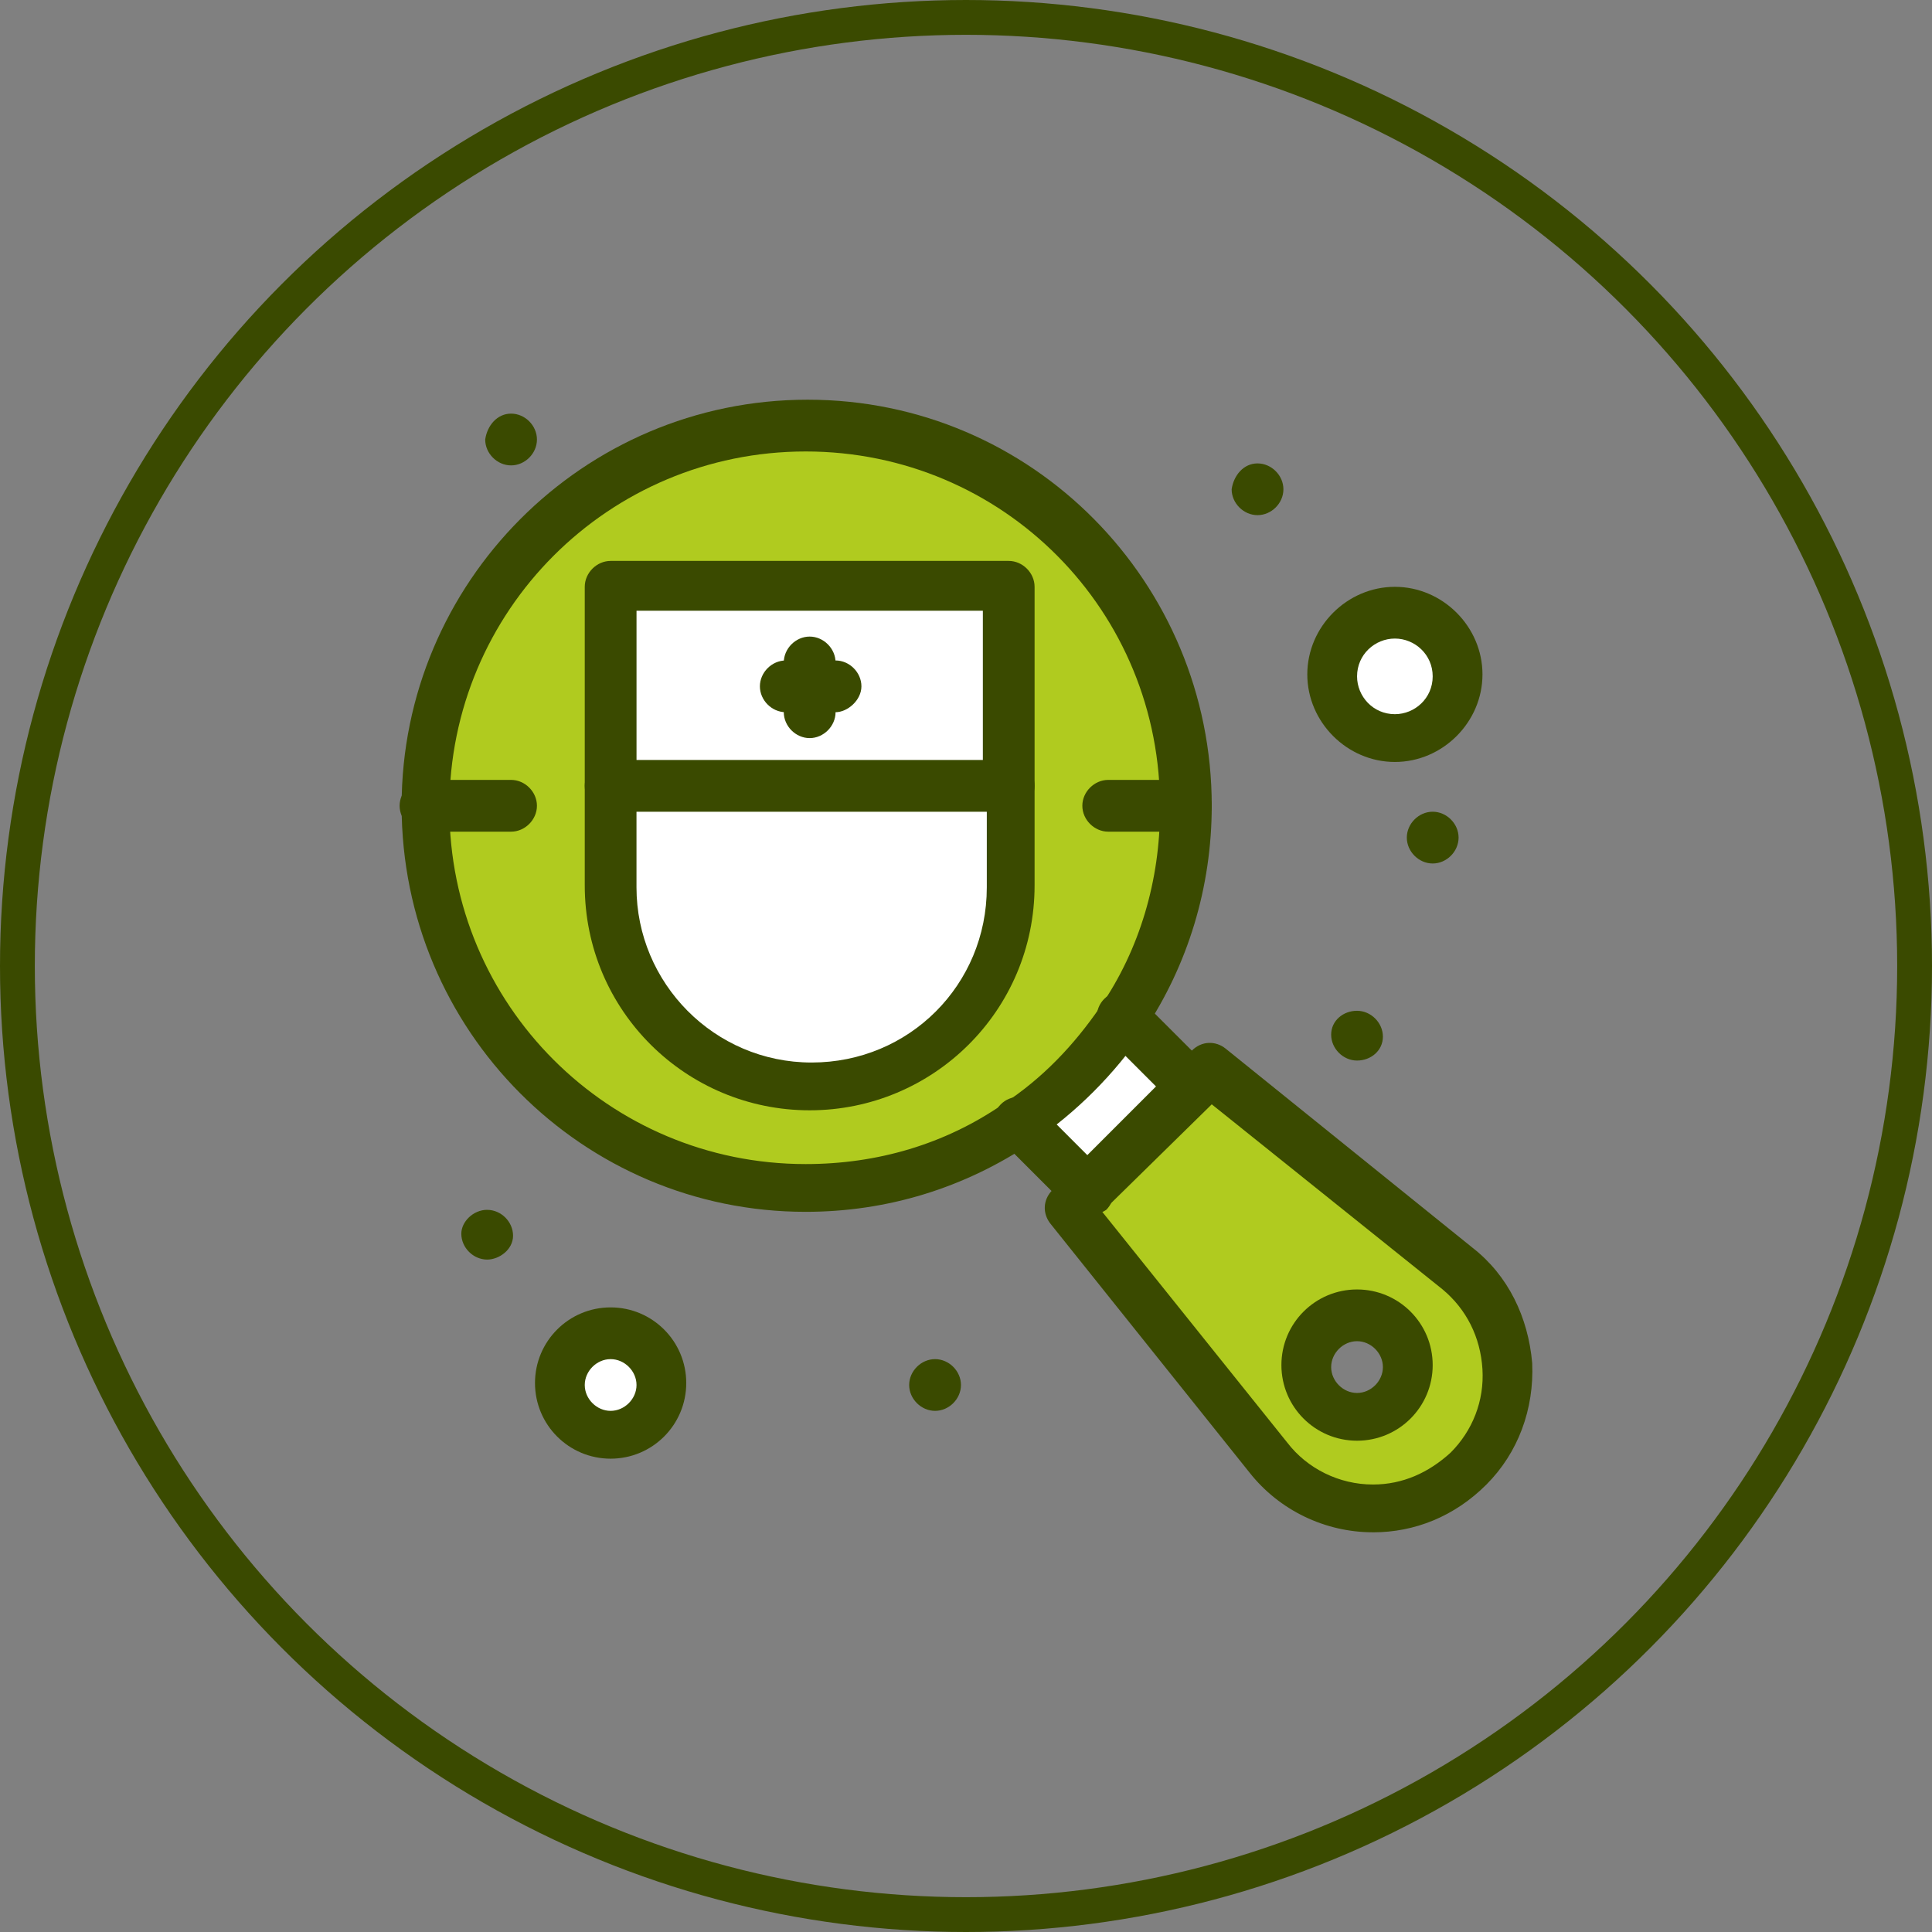 <?xml version="1.0" encoding="UTF-8"?> <!-- Creator: CorelDRAW --> <svg xmlns="http://www.w3.org/2000/svg" xmlns:xlink="http://www.w3.org/1999/xlink" xmlns:xodm="http://www.corel.com/coreldraw/odm/2003" xml:space="preserve" width="39.14mm" height="39.14mm" style="shape-rendering:geometricPrecision; text-rendering:geometricPrecision; image-rendering:optimizeQuality; fill-rule:evenodd; clip-rule:evenodd" viewBox="0 0 625.9 625.9"><rect x="0" y="0" width="625.9" height="625.9" fill="#808080" stroke="none"/> <defs> <style type="text/css"> <![CDATA[ .str0 {stroke:#3A4A00;stroke-width:11.28;stroke-miterlimit:22.926} .fil3 {fill:none} .fil0 {fill:#B0CB1F;fill-rule:nonzero} .fil2 {fill:#3A4A00;fill-rule:nonzero} .fil1 {fill:white;fill-rule:nonzero} ]]> </style> </defs> <g id="Layer_x0020_1">  <g id="_2315101371920"> <path class="fil0" d="M137.85 261.04c0,-68.35 55.46,-123.16 123.17,-123.16 67.71,0 123.17,55.46 123.17,123.16 0,68.35 -55.46,123.17 -123.17,123.17 -67.71,0 -123.17,-54.81 -123.17,-123.17z"></path> <path class="fil1" d="M197.82 432.57c9.03,0 16.12,7.09 16.12,16.12 0,9.03 -7.09,16.12 -16.12,16.12 -9.03,0 -16.12,-7.74 -16.12,-16.12 0,-8.38 7.09,-16.12 16.12,-16.12z"></path> <path class="fil1" d="M451.89 198.49c10.96,0 19.99,9.03 19.99,19.99 0,10.96 -9.03,19.99 -19.99,19.99 -10.96,0 -19.99,-9.02 -19.99,-19.99 0,-10.96 8.39,-19.99 19.99,-19.99z"></path> <polygon class="fil1" points="197.82,255.24 326.79,255.24 326.79,190.75 197.82,190.75 "></polygon> <path class="fil1" d="M326.79 255.24l0 32.24c0,35.46 -29.02,64.48 -64.49,64.48 -35.47,0 -64.48,-29.02 -64.48,-64.48l0 -32.24 128.97 0z"></path> <path class="fil1" d="M386.11 351.97l-34.17 34.18c-12.9,-12.9 -9.03,-9.03 -22.57,-22.58 13.54,-9.02 25.15,-20.63 34.18,-34.17 5.16,5.16 -12.25,-11.61 22.56,22.57z"></path> <path class="fil0" d="M455.76 442.24c0,-9.03 -7.09,-16.12 -16.12,-16.12 -9.03,0 -16.12,7.09 -16.12,16.12 0,9.02 7.09,16.12 16.12,16.12 9.03,0 16.12,-7.1 16.12,-16.12zm16.12 -30.96c19.99,16.12 21.93,46.43 3.22,64.48 -18.06,18.06 -48.37,16.77 -64.49,-3.86l-64.48 -80.61c-0.64,0.65 8.39,-8.38 45.14,-45.14l80.61 65.12z"></path> <path class="fil2" d="M464.14 262.97c4.52,0 8.39,3.87 8.39,8.38 0,4.52 -3.87,8.39 -8.39,8.39 -4.51,0 -8.38,-3.87 -8.38,-8.39 0,-4.51 3.87,-8.38 8.38,-8.38z"></path> <path class="fil2" d="M439.63 327.46c4.51,0 8.38,3.87 8.38,8.38 0,4.52 -3.87,7.74 -8.38,7.74 -4.51,0 -8.38,-3.87 -8.38,-8.39 0,-4.51 3.87,-7.73 8.38,-7.73z"></path> <path class="fil2" d="M407.39 150.13c4.52,0 8.39,3.87 8.39,8.38 0,4.52 -3.87,8.38 -8.39,8.38 -4.51,0 -8.38,-3.87 -8.38,-8.38 0.65,-4.51 3.87,-8.38 8.38,-8.38z"></path> <path class="fil2" d="M302.93 440.31c4.52,0 8.39,3.87 8.39,8.38 0,4.52 -3.87,8.38 -8.39,8.38 -4.51,0 -8.39,-3.87 -8.39,-8.38 0,-4.51 3.87,-8.38 8.39,-8.38z"></path> <path class="fil2" d="M165.57 134c4.52,0 8.38,3.87 8.38,8.39 0,4.51 -3.87,8.38 -8.38,8.38 -4.52,0 -8.38,-3.87 -8.38,-8.38 0.64,-4.51 3.86,-8.39 8.38,-8.39z"></path> <path class="fil2" d="M157.83 391.95c4.52,0 8.38,3.86 8.38,8.38 0,4.52 -4.51,7.73 -8.38,7.73 -4.51,0 -8.38,-3.86 -8.38,-8.38 0,-3.88 3.86,-7.74 8.38,-7.74z"></path> <path class="fil2" d="M357.09 392.59l59.97 74.8c6.45,8.38 16.76,13.54 27.73,13.54 9.67,0 18.06,-3.86 25.15,-10.32 7.09,-7.09 10.96,-16.76 10.32,-27.09 -0.65,-10.32 -5.16,-19.34 -12.9,-25.79l-74.8 -59.97 -0.64 0.64 -34.83 34.18zm87.7 103.82c-15.48,0 -30.31,-7.09 -39.98,-19.34l-64.48 -80.61c-2.58,-3.22 -2.58,-7.74 0.65,-10.96l45.13 -45.14c3.23,-3.22 7.74,-3.22 10.96,-0.64l79.96 64.49c11.61,9.03 18.06,22.56 19.35,37.4 0.65,14.83 -4.52,29.01 -14.83,39.33 -10.32,10.32 -23.22,15.48 -36.76,15.48z"></path> <path class="fil2" d="M386.11 360.35c-1.93,0 -3.87,-0.64 -5.8,-2.58l-22.57 -22.57c-3.22,-3.22 -3.22,-8.38 0,-11.6 3.22,-3.22 8.39,-3.22 11.61,0l22.57 22.57c3.22,3.22 3.22,8.38 0,11.6 -1.94,1.29 -3.87,2.58 -5.81,2.58z"></path> <path class="fil2" d="M351.94 393.88c-1.93,0 -3.87,-0.65 -5.81,-2.58l-21.92 -21.92c-3.23,-3.23 -3.23,-8.39 0,-11.61 3.22,-3.22 8.38,-3.22 11.6,0l22.57 22.58c3.22,3.22 3.22,8.38 0,11.6 -1.93,1.29 -4.51,1.94 -6.45,1.94z"></path> <path class="fil2" d="M439.63 434.5c-4.51,0 -8.38,3.87 -8.38,8.39 0,4.51 3.87,8.38 8.38,8.38 4.51,0 8.38,-3.86 8.38,-8.38 0,-4.52 -3.87,-8.39 -8.38,-8.39zm0 32.24c-13.54,0 -24.5,-10.96 -24.5,-24.5 0,-13.54 10.96,-24.5 24.5,-24.5 13.55,0 24.51,10.96 24.51,24.5 0,13.54 -10.96,24.5 -24.51,24.5z"></path> <path class="fil2" d="M261.01 146.26c-63.85,0 -115.43,51.59 -115.43,115.43 0,63.84 51.58,115.43 115.43,115.43 23.22,0 45.14,-6.45 63.84,-19.35 12.9,-8.38 23.22,-19.34 31.6,-31.6 12.89,-18.7 19.34,-41.27 19.34,-63.84 0.65,-64.48 -50.94,-116.07 -114.78,-116.07zm0 246.33c-72.22,0 -130.9,-58.68 -130.9,-131.55 0,-72.22 58.68,-131.55 131.55,-131.55 72.86,0 130.9,59.33 130.9,131.55 0,26.44 -7.74,51.59 -21.93,72.87 -9.67,14.19 -21.92,26.44 -36.11,36.11 -21.92,14.83 -47.07,22.57 -73.51,22.57z"></path> <path class="fil2" d="M326.79 262.97c-4.51,0 -8.38,-3.87 -8.38,-8.38l0 -56.74 -112.2 0 0 56.74c0,4.51 -3.87,8.38 -8.39,8.38 -4.51,0 -8.38,-3.87 -8.38,-8.38l0 -64.48c0,-4.52 3.87,-8.39 8.38,-8.39l128.97 0c4.51,0 8.38,3.87 8.38,8.39l0 64.48c0,4.51 -3.87,8.38 -8.38,8.38z"></path> <path class="fil2" d="M206.2 262.97l0 24.51c0,30.95 25.15,56.74 56.74,56.74 31.59,0 56.75,-25.15 56.75,-56.74l0 -24.51 -113.49 0zm56.1 96.73c-39.98,0 -72.86,-32.24 -72.86,-72.87l0 -32.24c0,-4.52 3.87,-8.39 8.38,-8.39l128.97 0c4.51,0 8.38,3.87 8.38,8.39l0 32.24c0,40.63 -32.89,72.87 -72.87,72.87z"></path> <path class="fil2" d="M262.3 239.12c-4.51,0 -8.38,-3.87 -8.38,-8.39l0 -16.12c0,-4.52 3.87,-8.38 8.38,-8.38 4.51,0 8.39,3.87 8.39,8.38l0 16.12c0,4.51 -3.87,8.39 -8.39,8.39z"></path> <path class="fil2" d="M270.69 230.73l-16.13 0c-4.51,0 -8.38,-3.87 -8.38,-8.38 0,-4.51 3.87,-8.38 8.38,-8.38l16.13 0c4.51,0 8.38,3.87 8.38,8.38 0,4.51 -4.52,8.38 -8.38,8.38z"></path> <path class="fil2" d="M165.57 269.43l-27.73 0c-4.51,0 -8.38,-3.87 -8.38,-8.39 0,-4.51 3.87,-8.38 8.38,-8.38l27.73 0c4.52,0 8.38,3.87 8.38,8.38 0,4.52 -3.87,8.39 -8.38,8.39z"></path> <path class="fil2" d="M384.18 269.43l-25.15 0c-4.52,0 -8.39,-3.87 -8.39,-8.39 0,-4.51 3.87,-8.38 8.39,-8.38l25.15 0c4.52,0 8.38,3.87 8.38,8.38 0,4.52 -3.87,8.39 -8.38,8.39z"></path> <path class="fil2" d="M197.82 440.31c-4.51,0 -8.38,3.87 -8.38,8.38 0,4.52 3.87,8.38 8.38,8.38 4.51,0 8.39,-3.87 8.39,-8.38 0,-4.51 -3.87,-8.38 -8.39,-8.38zm0 32.25c-13.54,0 -24.5,-10.96 -24.5,-24.51 0,-13.54 10.96,-24.5 24.5,-24.5 13.54,0 24.5,10.96 24.5,24.5 0,13.55 -10.96,24.51 -24.5,24.51z"></path> <path class="fil2" d="M451.89 206.87c-6.45,0 -12.25,5.16 -12.25,12.25 0,6.45 5.16,12.25 12.25,12.25 6.45,0 12.25,-5.15 12.25,-12.25 0,-7.09 -5.81,-12.25 -12.25,-12.25zm0 39.98c-15.47,0 -28.37,-12.9 -28.37,-28.37 0,-15.48 12.9,-28.37 28.37,-28.37 15.48,0 28.38,12.89 28.38,28.37 0,15.48 -12.9,28.37 -28.38,28.37z"></path> </g> <circle class="fil3 str0" cx="312.95" cy="312.95" r="307.31"></circle> </g> </svg> 